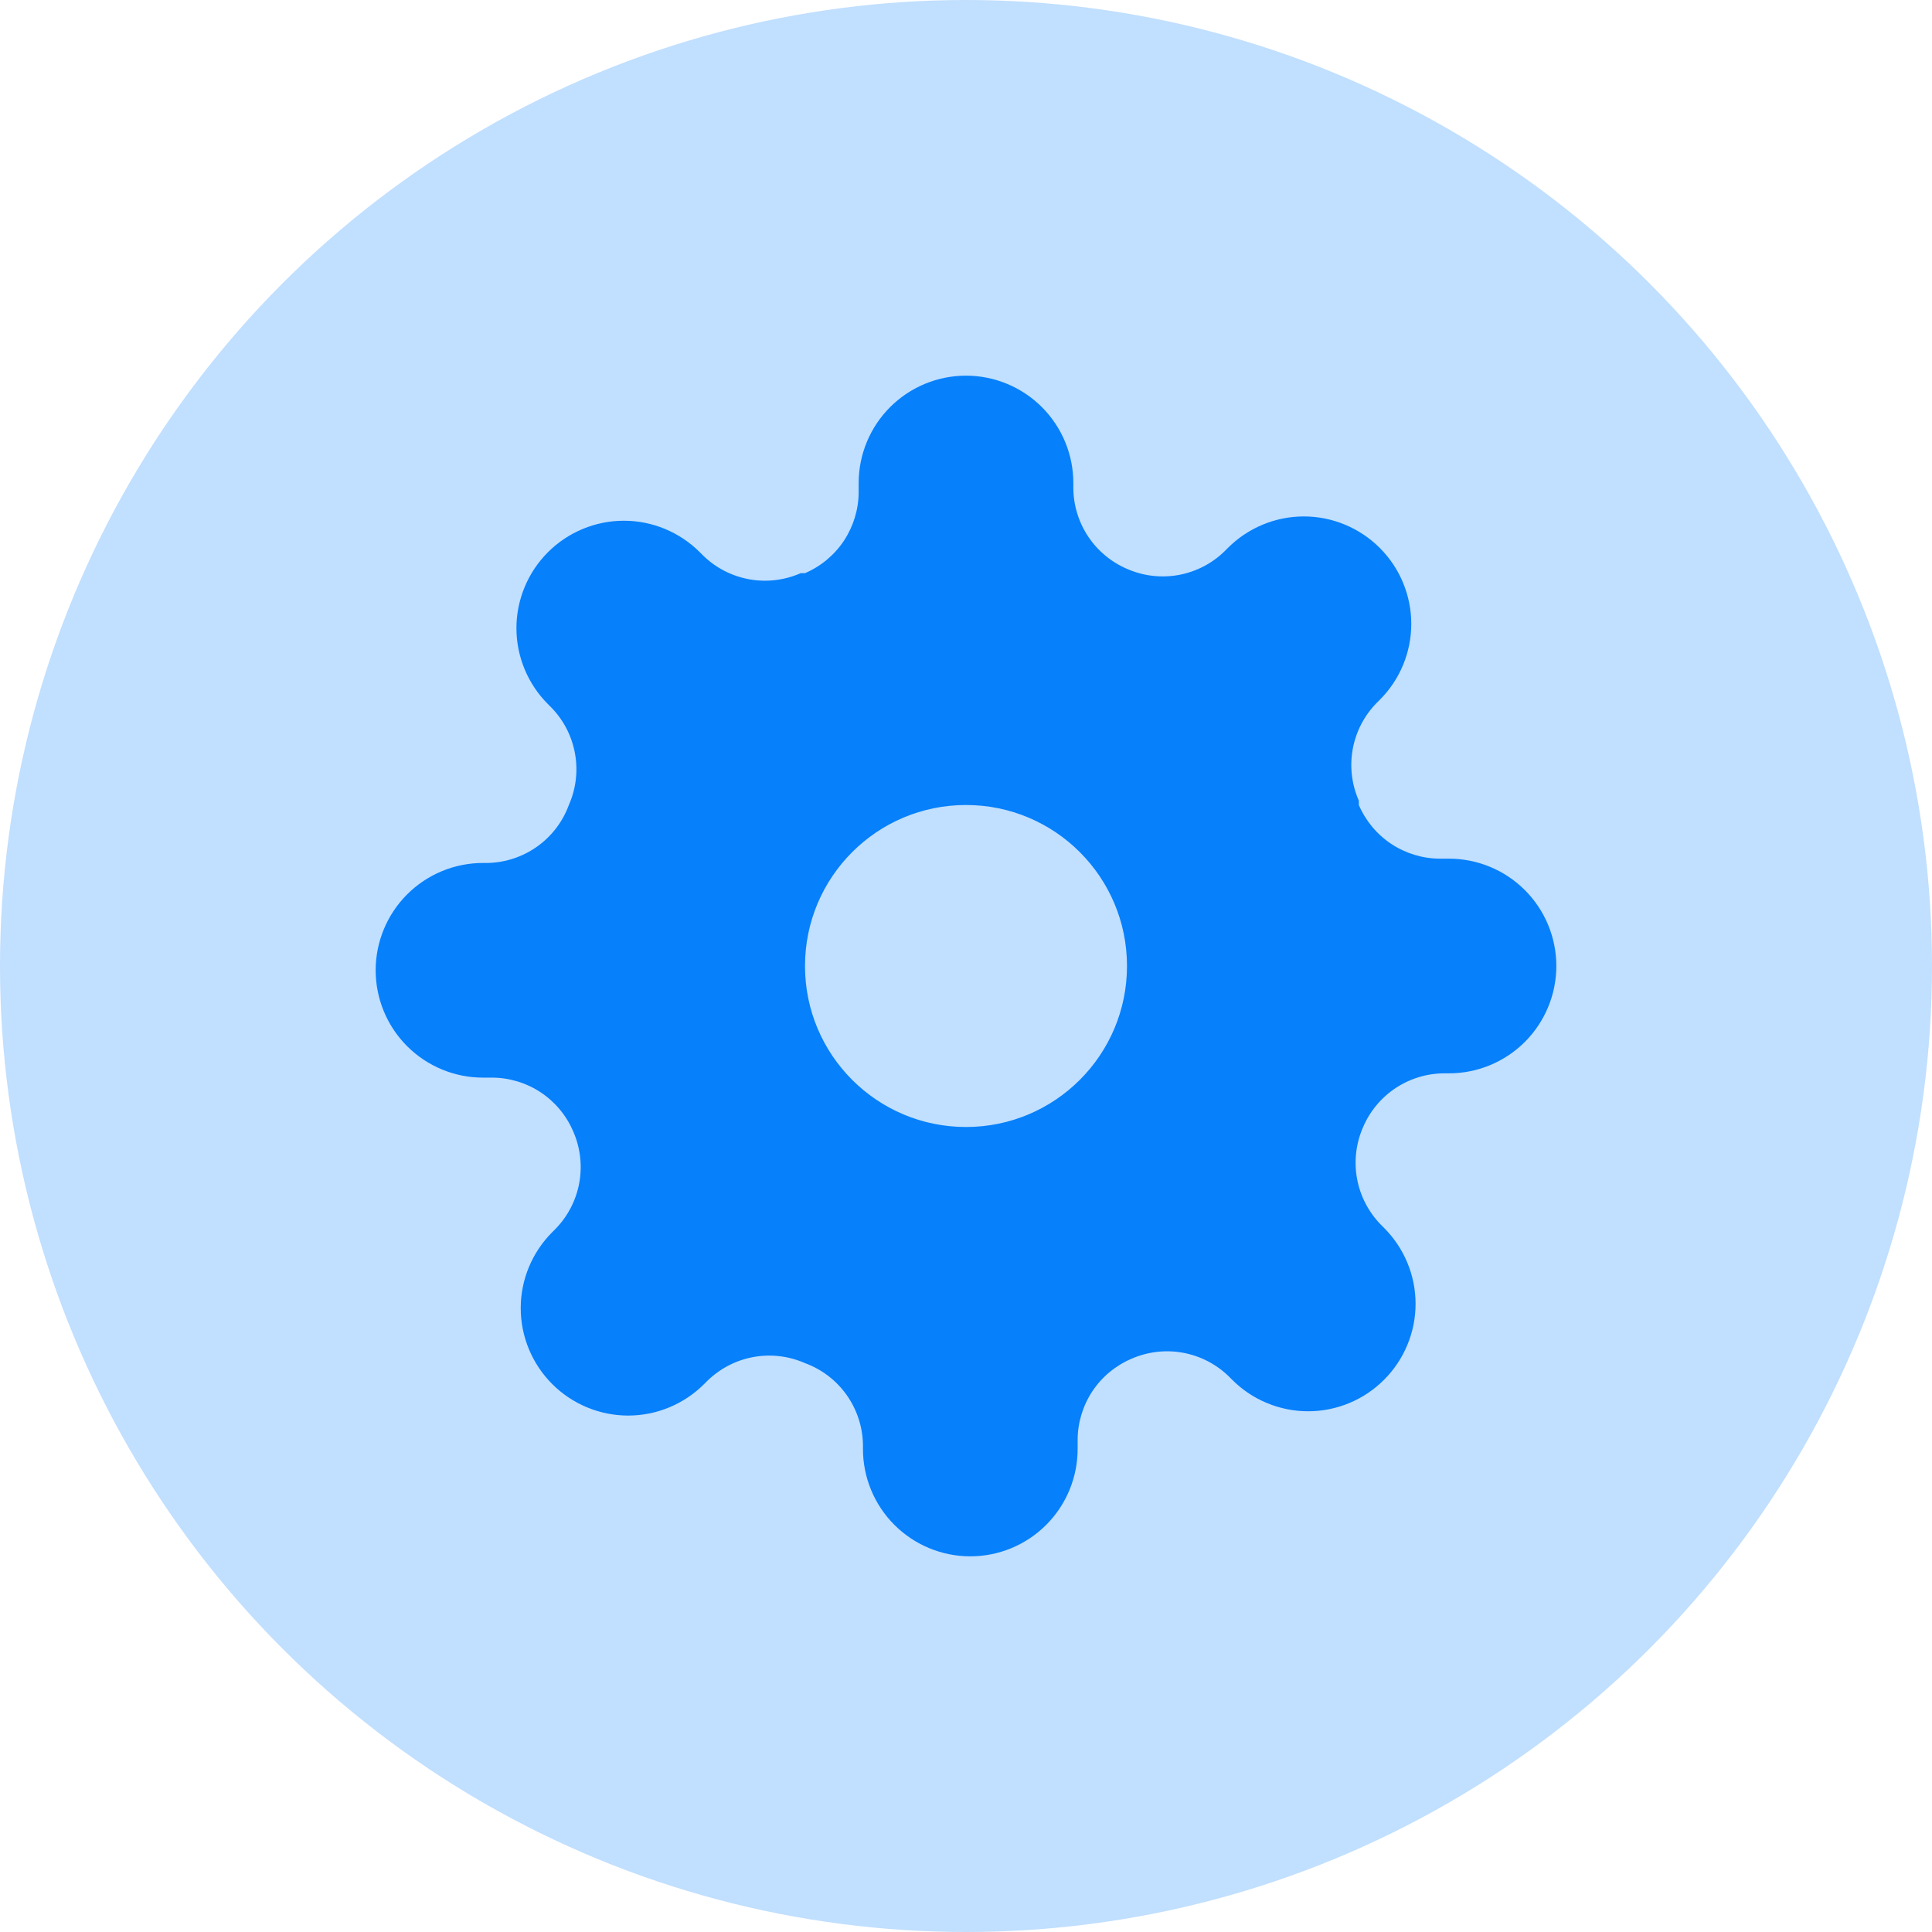 <svg width="36" height="36" viewBox="0 0 36 36" fill="none" xmlns="http://www.w3.org/2000/svg">
<circle cx="18" cy="18" r="18" fill="#C1DFFE"/>
<path fill-rule="evenodd" clip-rule="evenodd" d="M25.286 21.961C25.227 21.636 25.267 21.302 25.4 21C25.527 20.704 25.737 20.452 26.006 20.274C26.274 20.097 26.588 20.001 26.91 20H27C27.53 20 28.039 19.789 28.414 19.414C28.789 19.039 29 18.53 29 18C29 17.47 28.789 16.961 28.414 16.586C28.039 16.211 27.53 16 27 16H26.83C26.508 15.999 26.194 15.903 25.925 15.726C25.657 15.548 25.447 15.296 25.32 15V14.92C25.187 14.618 25.147 14.284 25.206 13.959C25.265 13.635 25.419 13.336 25.65 13.1L25.71 13.04C25.896 12.854 26.044 12.634 26.144 12.391C26.245 12.148 26.297 11.888 26.297 11.625C26.297 11.362 26.245 11.102 26.144 10.859C26.044 10.616 25.896 10.396 25.71 10.21C25.524 10.024 25.304 9.877 25.061 9.776C24.818 9.675 24.558 9.623 24.295 9.623C24.032 9.623 23.772 9.675 23.529 9.776C23.286 9.877 23.066 10.024 22.88 10.21L22.82 10.27C22.584 10.501 22.285 10.655 21.961 10.714C21.636 10.773 21.302 10.733 21 10.6C20.704 10.473 20.452 10.263 20.274 9.994C20.097 9.726 20.001 9.412 20 9.09V9C20 8.47 19.789 7.961 19.414 7.586C19.039 7.211 18.53 7 18 7C17.47 7 16.961 7.211 16.586 7.586C16.211 7.961 16 8.47 16 9V9.17C15.999 9.492 15.903 9.806 15.726 10.075C15.548 10.343 15.296 10.553 15 10.68H14.92C14.618 10.813 14.284 10.853 13.959 10.794C13.635 10.735 13.336 10.581 13.1 10.35L13.04 10.29C12.854 10.104 12.634 9.957 12.391 9.856C12.148 9.755 11.888 9.703 11.625 9.703C11.362 9.703 11.102 9.755 10.859 9.856C10.616 9.957 10.396 10.104 10.21 10.29C10.024 10.476 9.877 10.696 9.776 10.939C9.675 11.182 9.623 11.442 9.623 11.705C9.623 11.968 9.675 12.228 9.776 12.471C9.877 12.714 10.024 12.934 10.21 13.12L10.27 13.18C10.501 13.416 10.655 13.715 10.714 14.039C10.773 14.364 10.733 14.698 10.6 15C10.486 15.311 10.281 15.58 10.011 15.773C9.742 15.965 9.421 16.072 9.09 16.08H9C8.47 16.08 7.961 16.291 7.586 16.666C7.211 17.041 7 17.55 7 18.08C7 18.61 7.211 19.119 7.586 19.494C7.961 19.869 8.47 20.08 9 20.08H9.17C9.492 20.081 9.806 20.177 10.075 20.354C10.343 20.532 10.553 20.784 10.68 21.08C10.813 21.382 10.853 21.716 10.794 22.041C10.735 22.365 10.581 22.664 10.35 22.9L10.29 22.96C10.104 23.146 9.957 23.366 9.856 23.609C9.755 23.852 9.703 24.112 9.703 24.375C9.703 24.638 9.755 24.898 9.856 25.141C9.957 25.384 10.104 25.604 10.29 25.79C10.476 25.976 10.696 26.123 10.939 26.224C11.182 26.325 11.442 26.377 11.705 26.377C11.968 26.377 12.228 26.325 12.471 26.224C12.714 26.123 12.934 25.976 13.12 25.79L13.18 25.73C13.416 25.5 13.715 25.345 14.039 25.286C14.364 25.227 14.698 25.267 15 25.4C15.311 25.514 15.58 25.719 15.773 25.989C15.965 26.258 16.072 26.579 16.08 26.91V27C16.08 27.53 16.291 28.039 16.666 28.414C17.041 28.789 17.55 29 18.08 29C18.61 29 19.119 28.789 19.494 28.414C19.869 28.039 20.08 27.53 20.08 27V26.83C20.081 26.508 20.177 26.194 20.354 25.925C20.532 25.657 20.784 25.447 21.08 25.32C21.382 25.187 21.716 25.147 22.041 25.206C22.365 25.265 22.664 25.419 22.9 25.65L22.96 25.71C23.146 25.896 23.366 26.044 23.609 26.144C23.852 26.245 24.112 26.297 24.375 26.297C24.638 26.297 24.898 26.245 25.141 26.144C25.384 26.044 25.604 25.896 25.79 25.71C25.976 25.524 26.123 25.304 26.224 25.061C26.325 24.818 26.377 24.558 26.377 24.295C26.377 24.032 26.325 23.772 26.224 23.529C26.123 23.286 25.976 23.066 25.79 22.88L25.73 22.82C25.5 22.584 25.345 22.285 25.286 21.961ZM21 18C21 19.657 19.657 21 18 21C16.343 21 15 19.657 15 18C15 16.343 16.343 15 18 15C19.657 15 21 16.343 21 18Z" fill="#0680FB"/>
</svg>
